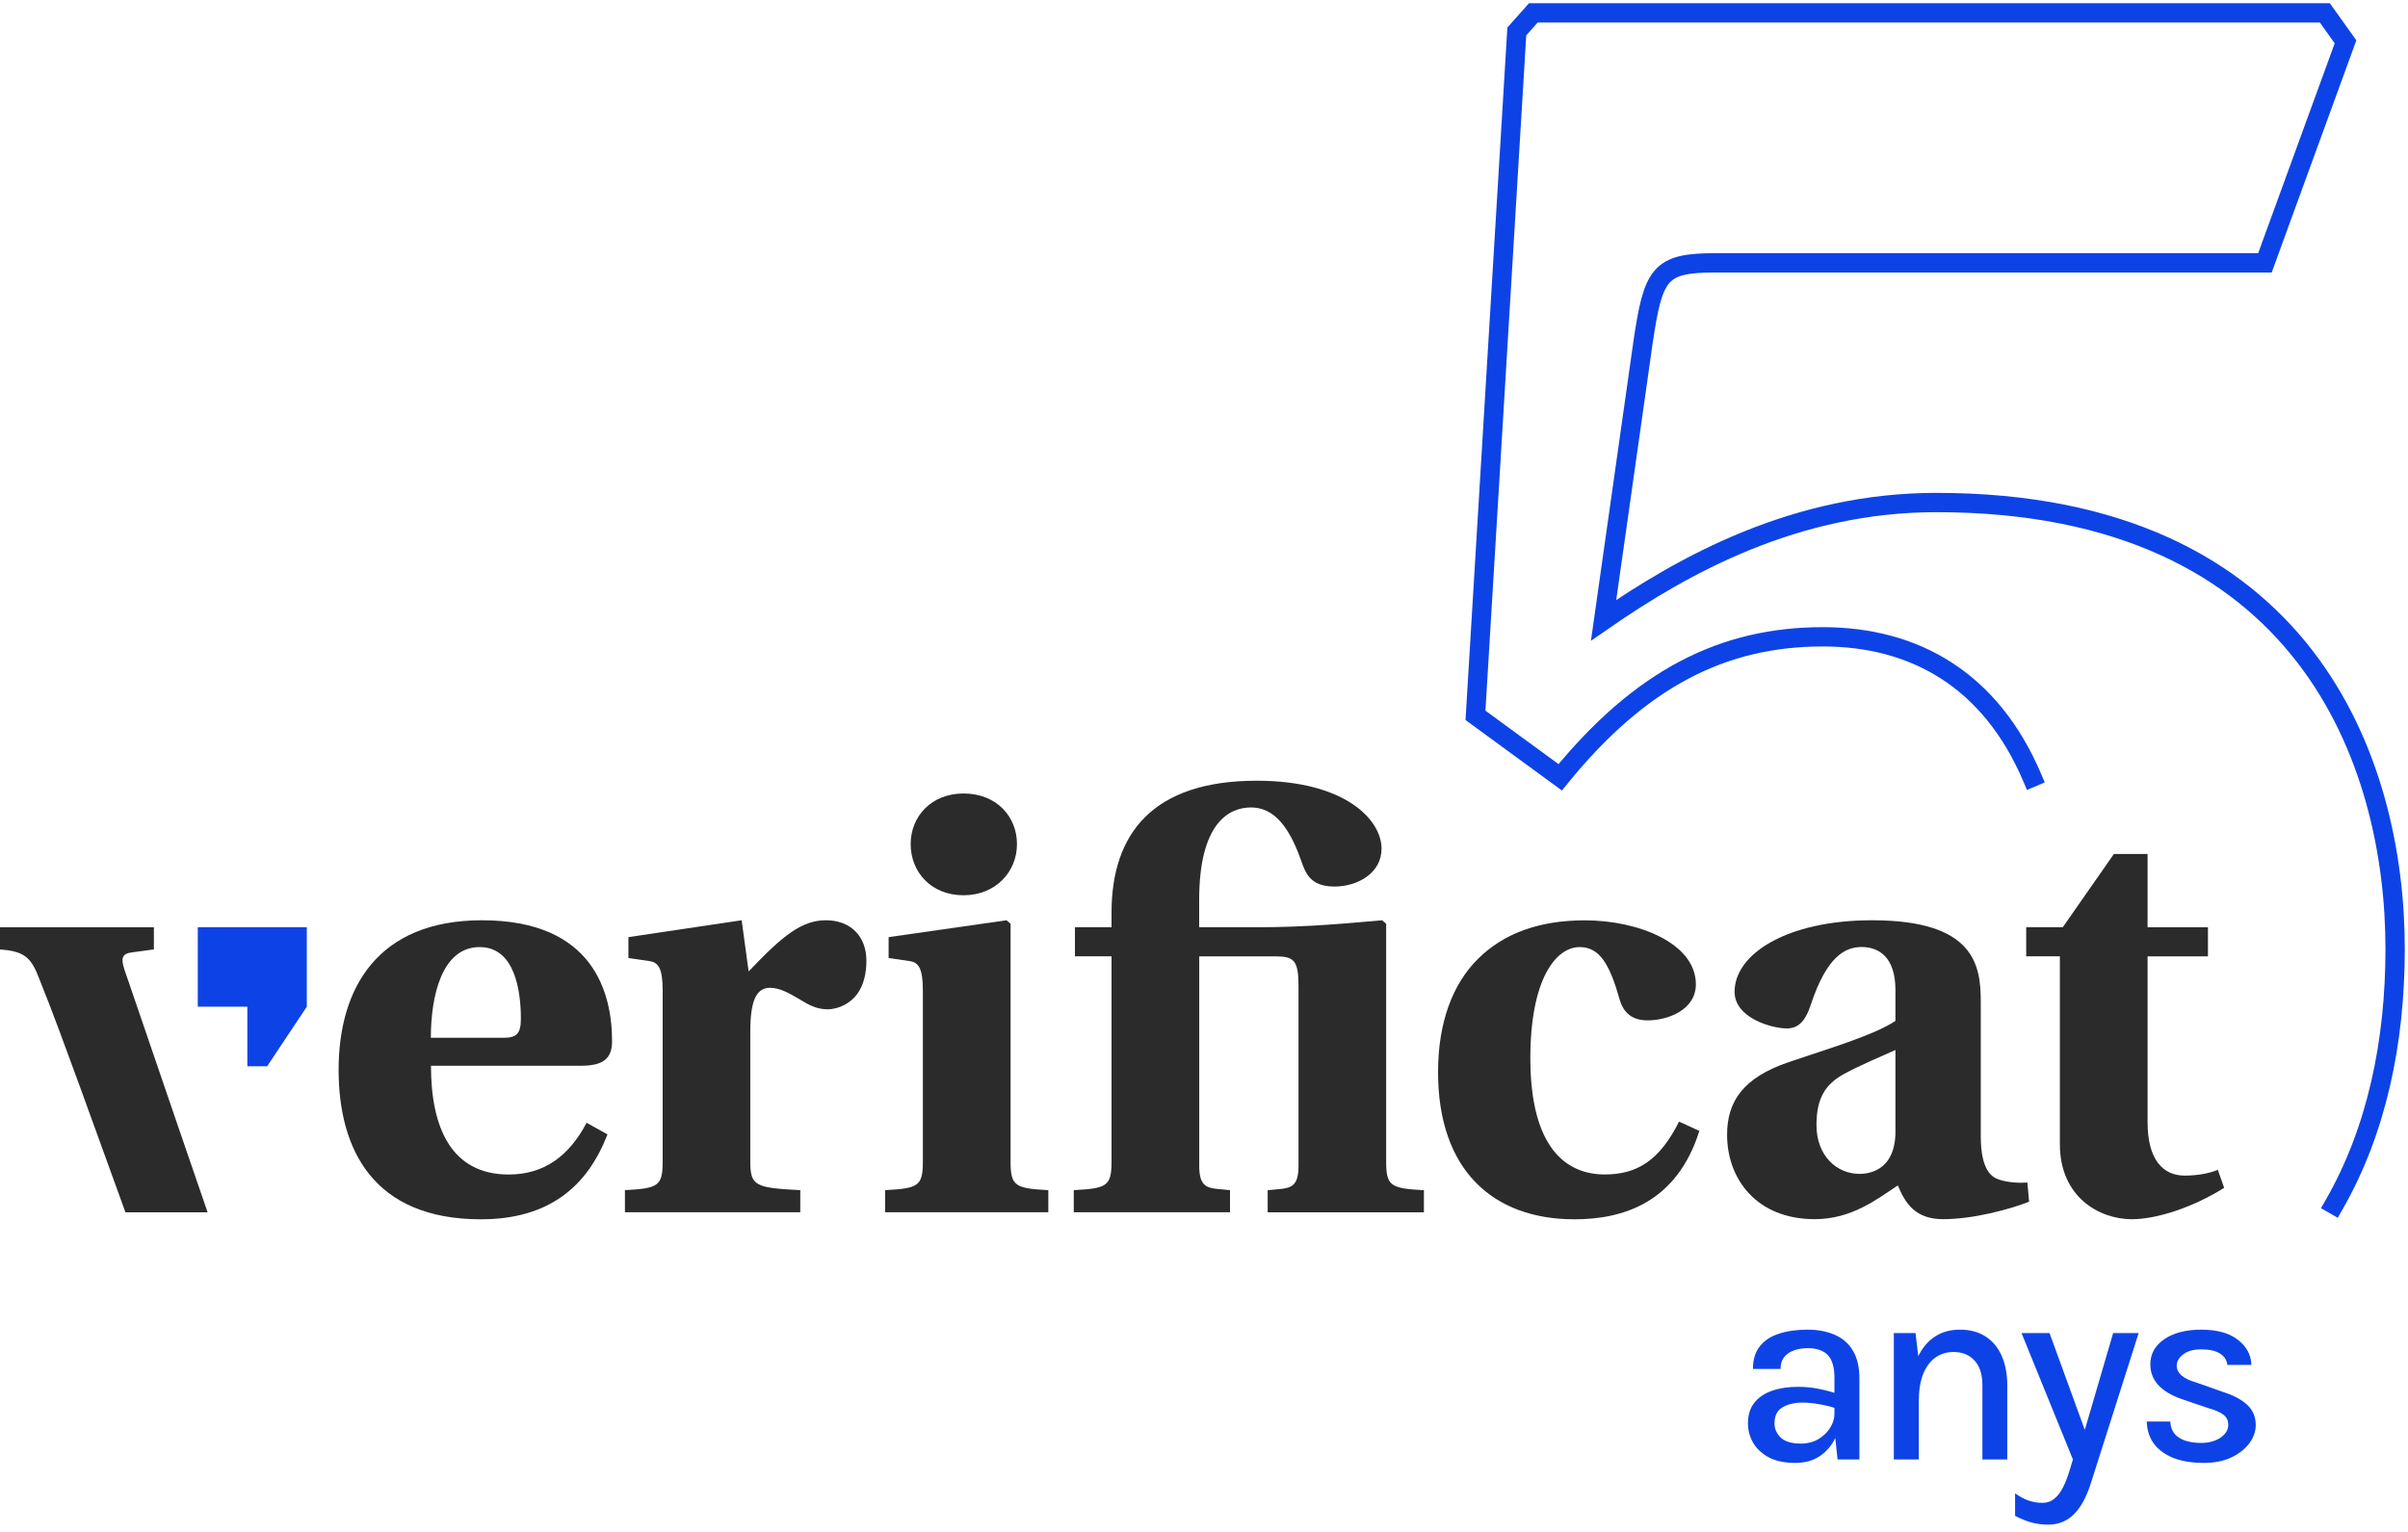<?xml version="1.0" encoding="UTF-8"?>
<svg width="187px" height="119px" viewBox="0 0 187 119" version="1.1" xmlns="http://www.w3.org/2000/svg" xmlns:xlink="http://www.w3.org/1999/xlink">
    <title>Logo Ajustado</title>
    <g id="Page-1" stroke="none" stroke-width="1" fill="none" fill-rule="evenodd">
        <g id="Logo-Ajustado" transform="translate(0, 1)">
            <path d="M142.703,112.374 L142.458,110.118 L142.458,106.025 C142.458,105.222 142.291,104.64 141.958,104.279 C141.624,103.912 141.097,103.728 140.376,103.728 C139.967,103.728 139.603,103.789 139.284,103.912 C138.971,104.028 138.722,104.204 138.538,104.443 C138.362,104.681 138.273,104.98 138.273,105.341 L136.13,105.341 C136.13,104.62 136.306,104.034 136.66,103.585 C137.014,103.136 137.508,102.81 138.14,102.605 C138.78,102.394 139.525,102.289 140.376,102.289 C141.172,102.289 141.873,102.422 142.478,102.687 C143.084,102.946 143.554,103.354 143.887,103.912 C144.227,104.47 144.397,105.191 144.397,106.076 L144.397,112.374 L142.703,112.374 Z M139.416,112.639 C138.593,112.639 137.909,112.496 137.365,112.21 C136.82,111.918 136.412,111.537 136.14,111.067 C135.874,110.598 135.742,110.097 135.742,109.567 C135.742,108.92 135.905,108.389 136.232,107.974 C136.565,107.552 137.024,107.239 137.61,107.035 C138.195,106.831 138.868,106.729 139.631,106.729 C140.155,106.729 140.665,106.777 141.162,106.872 C141.658,106.967 142.148,107.093 142.632,107.25 L142.632,108.423 C142.237,108.281 141.798,108.168 141.315,108.087 C140.838,107.998 140.393,107.954 139.978,107.954 C139.358,107.954 138.841,108.076 138.426,108.321 C138.011,108.566 137.804,108.981 137.804,109.567 C137.804,109.995 137.967,110.366 138.293,110.679 C138.62,110.985 139.137,111.139 139.845,111.139 C140.362,111.139 140.818,111.023 141.213,110.792 C141.607,110.553 141.914,110.257 142.131,109.904 C142.349,109.55 142.458,109.196 142.458,108.842 L142.928,108.842 C142.928,109.522 142.788,110.152 142.509,110.73 C142.237,111.302 141.839,111.765 141.315,112.118 C140.791,112.466 140.158,112.639 139.416,112.639 Z M153.95,112.374 L153.95,106.617 C153.95,105.766 153.746,105.123 153.337,104.688 C152.936,104.245 152.392,104.024 151.704,104.024 C151.16,104.024 150.684,104.174 150.275,104.473 C149.874,104.766 149.561,105.198 149.336,105.77 C149.118,106.334 149.01,107.025 149.01,107.842 L148.316,107.842 C148.316,106.637 148.469,105.623 148.775,104.8 C149.088,103.977 149.534,103.354 150.112,102.932 C150.69,102.503 151.384,102.289 152.194,102.289 C152.984,102.289 153.65,102.466 154.195,102.82 C154.746,103.174 155.165,103.677 155.45,104.33 C155.736,104.977 155.879,105.739 155.879,106.617 L155.879,112.374 L153.95,112.374 Z M147.07,112.374 L147.07,102.554 L148.754,102.554 L149.01,104.677 L149.01,112.374 L147.07,112.374 Z M156.988,102.554 L159.162,102.554 L162.122,110.679 L161.724,110.679 L164.102,102.554 L166.082,102.554 L162.357,114.262 C162.016,115.324 161.577,116.116 161.04,116.64 C160.509,117.171 159.842,117.436 159.039,117.436 C158.59,117.436 158.158,117.379 157.743,117.263 C157.335,117.147 156.916,116.977 156.487,116.753 L156.487,115.007 C156.855,115.266 157.209,115.453 157.549,115.569 C157.889,115.684 158.243,115.742 158.611,115.742 C158.978,115.742 159.291,115.63 159.55,115.405 C159.815,115.187 160.036,114.895 160.213,114.527 C160.397,114.167 160.553,113.772 160.683,113.343 L160.979,112.374 L156.988,102.554 Z M171.154,112.639 C170.201,112.639 169.398,112.506 168.745,112.241 C168.092,111.969 167.592,111.595 167.245,111.118 C166.905,110.635 166.728,110.07 166.714,109.424 L168.541,109.424 C168.568,109.989 168.793,110.407 169.215,110.679 C169.643,110.951 170.222,111.088 170.95,111.088 C171.338,111.088 171.688,111.026 172.001,110.904 C172.321,110.781 172.573,110.615 172.757,110.404 C172.947,110.193 173.042,109.955 173.042,109.689 C173.042,109.356 172.92,109.094 172.675,108.903 C172.43,108.706 172.035,108.532 171.491,108.383 L169.48,107.699 C168.677,107.427 168.061,107.066 167.633,106.617 C167.204,106.161 166.99,105.616 166.99,104.984 C166.99,104.174 167.35,103.524 168.072,103.034 C168.793,102.537 169.749,102.289 170.94,102.289 C172.171,102.289 173.121,102.551 173.788,103.075 C174.461,103.592 174.812,104.242 174.839,105.024 L172.971,105.024 C172.923,104.637 172.729,104.341 172.389,104.136 C172.056,103.925 171.573,103.82 170.94,103.82 C170.348,103.82 169.882,103.949 169.541,104.208 C169.208,104.466 169.041,104.759 169.041,105.086 C169.041,105.671 169.545,106.106 170.552,106.392 L172.665,107.137 C173.468,107.396 174.087,107.729 174.523,108.138 C174.958,108.546 175.176,109.063 175.176,109.689 C175.176,110.193 175.009,110.669 174.676,111.118 C174.342,111.567 173.873,111.935 173.267,112.221 C172.668,112.5 171.964,112.639 171.154,112.639 Z" id="Shape" fill="#0D43E6" fill-rule="nonzero"></path>
            <path d="M157.807,59.381 C154.603,51.869 148.754,48.468 141.544,48.468 C133.841,48.468 127.421,51.678 121.162,59.381 L114.582,54.566 L117.792,1.444 L119.076,0 L180.543,0 L182.148,2.247 L175.889,19.419 L133.199,19.419 C128.866,19.419 128.384,20.222 127.582,25.678 L124.532,47.184 C130.792,42.851 139.458,38.036 150.371,38.036 C179.099,38.036 186,58.258 186,72.702 C186,79.936 184.576,86.798 181.266,92.575" id="Path" stroke="#0D43E6" stroke-width="1.5" stroke-linecap="square"></path>
            <path d="M47.532,79.888 C47.532,76.184 46.131,70.487 37.433,70.487 C29.317,70.487 26.296,75.772 26.296,82.101 C26.296,88.245 28.956,93.716 37.343,93.716 C42.708,93.716 45.639,91.096 47.175,87.12 L45.554,86.217 C44.199,88.792 42.261,90.237 39.511,90.237 C35.004,90.237 33.468,86.533 33.468,81.79 L45.102,81.79 C46.718,81.785 47.532,81.333 47.532,79.888 Z M39.054,79.617 L33.458,79.617 C33.458,76.364 34.316,72.57 37.247,72.57 C39.998,72.57 40.45,76.003 40.45,78.126 C40.45,79.346 40.088,79.617 39.054,79.617 Z" id="Shape" fill="#2B2B2B"></path>
            <path d="M64.135,70.487 C62.243,70.487 60.752,71.707 58.137,74.462 L57.595,70.487 L48.801,71.797 L48.801,73.423 L50.377,73.649 C51.1,73.739 51.462,74.146 51.462,75.953 L51.462,89.239 C51.462,91.136 51.1,91.316 48.53,91.452 L48.53,93.168 L62.147,93.168 L62.147,91.452 C58.674,91.271 58.267,91.136 58.267,89.239 L58.267,79.12 C58.267,76.771 58.719,75.732 59.798,75.732 C60.521,75.732 61.199,76.093 62.187,76.681 C62.775,77.042 63.407,77.403 64.26,77.403 C65.164,77.403 66.062,76.906 66.559,76.229 C67.056,75.551 67.282,74.648 67.282,73.654 C67.292,71.707 66.032,70.487 64.135,70.487 Z" id="Path" fill="#2B2B2B"></path>
            <path d="M78.479,89.239 L78.479,70.758 L78.163,70.487 L69.008,71.797 L69.008,73.423 L70.584,73.649 C71.307,73.739 71.668,74.146 71.668,75.953 L71.668,89.239 C71.668,91.136 71.307,91.316 68.737,91.452 L68.737,93.168 L81.41,93.168 L81.41,91.452 C78.84,91.316 78.479,91.136 78.479,89.239 Z" id="Path" fill="#2B2B2B"></path>
            <path d="M74.825,68.544 C77.305,68.544 78.976,66.737 78.976,64.569 C78.976,62.446 77.4,60.639 74.825,60.639 C72.3,60.639 70.719,62.446 70.719,64.569 C70.725,66.737 72.3,68.544 74.825,68.544 Z" id="Path" fill="#2B2B2B"></path>
            <path d="M107.646,89.239 L107.646,70.758 L107.329,70.487 C105.121,70.668 101.829,71.029 97.632,71.029 L93.125,71.029 L93.125,68.906 C93.125,62.898 95.469,61.724 97.141,61.724 C98.626,61.724 99.936,62.717 101.02,65.789 C101.382,66.828 101.743,67.867 103.635,67.867 C105.482,67.867 107.289,66.783 107.289,64.931 C107.289,62.672 104.449,59.646 97.592,59.646 C89.567,59.646 86.319,63.711 86.319,69.9 L86.319,71.029 L83.478,71.029 L83.478,73.288 L86.319,73.288 L86.319,89.239 C86.319,91.136 85.958,91.316 83.388,91.452 L83.388,93.168 L95.519,93.168 L95.519,91.452 L94.571,91.362 C93.622,91.271 93.13,91.045 93.13,89.555 L93.13,73.293 L99.083,73.293 C100.483,73.293 100.84,73.609 100.84,75.597 L100.84,89.56 C100.84,91.05 100.343,91.276 99.394,91.367 L98.446,91.457 L98.446,93.174 L110.577,93.174 L110.577,91.457 C108.007,91.316 107.646,91.136 107.646,89.239 Z" id="Path" fill="#2B2B2B"></path>
            <path d="M124.615,90.232 C121.684,90.232 118.843,88.245 118.843,81.198 C118.843,75.145 120.781,72.57 122.678,72.57 C124.259,72.57 125.022,73.97 125.79,76.681 C126.106,77.72 126.783,78.262 127.953,78.262 C129.529,78.262 131.697,77.448 131.697,75.461 C131.697,72.254 127.19,70.492 123.084,70.492 C119.566,70.492 116.77,71.486 114.742,73.519 C112.85,75.416 111.676,78.352 111.676,82.282 C111.676,89.871 115.917,93.716 122.271,93.716 C126.015,93.716 130.206,92.451 131.968,86.849 L130.392,86.127 C128.856,89.193 127.095,90.232 124.615,90.232 Z" id="Path" fill="#2B2B2B"></path>
            <path d="M155.267,90.639 C154.68,90.458 153.822,89.916 153.822,87.251 L153.822,76.811 C153.822,74.01 153.37,70.487 145.39,70.487 C138.759,70.487 134.704,73.107 134.704,76.043 C134.704,78.076 137.59,78.889 138.764,78.889 C139.758,78.889 140.25,78.166 140.611,77.082 C141.871,73.242 143.317,72.565 144.581,72.565 C145.891,72.565 147.196,73.333 147.196,75.908 L147.196,78.302 C145.615,79.386 141.831,80.515 138.9,81.509 C135.336,82.729 134.122,84.581 134.122,87.156 C134.122,90.543 136.375,93.706 140.933,93.706 C143.819,93.706 145.801,92.124 147.382,91.085 C147.969,92.486 148.737,93.706 150.901,93.706 C153.245,93.706 156.085,92.938 157.576,92.35 L157.441,90.86 C156.848,90.91 155.945,90.865 155.267,90.639 Z M147.196,87.115 C147.106,89.555 145.615,90.187 144.401,90.187 C142.644,90.187 141.063,88.787 141.063,86.393 C141.063,84.269 141.786,83.231 143.136,82.463 C144.536,81.695 146.112,81.062 147.196,80.565 L147.196,87.115 Z" id="Shape" fill="#2B2B2B"></path>
            <path d="M172.232,89.871 C171.599,90.142 170.651,90.322 169.662,90.322 C167.951,90.322 166.776,89.058 166.776,86.167 L166.776,73.293 L171.464,73.293 L171.464,71.034 L166.776,71.034 L166.776,65.337 L164.161,65.337 L160.191,71.029 L157.35,71.029 L157.35,73.287 L159.965,73.287 L159.965,87.883 C159.965,91.994 163.032,93.71 165.556,93.71 C167.403,93.71 170.199,92.852 172.724,91.271 L172.232,89.871 Z" id="Path" fill="#2B2B2B"></path>
            <polygon id="Path" fill="#0D43E6" points="15.359 77.202 19.208 77.202 19.208 81.83 20.744 81.83 23.826 77.202 23.826 71.029 15.359 71.029"></polygon>
            <path d="M9.652,74.286 C9.381,73.428 9.471,73.067 10.284,72.976 L11.951,72.751 L11.951,71.034 L0,71.034 L0,72.751 C1.757,72.886 2.344,73.293 2.931,74.738 C4.106,77.629 5.14,80.52 6.224,83.461 L9.742,93.173 L16.122,93.173 L14.074,87.211 L9.652,74.286 Z" id="Path" fill="#2B2B2B"></path>
        </g>
    </g>
</svg>